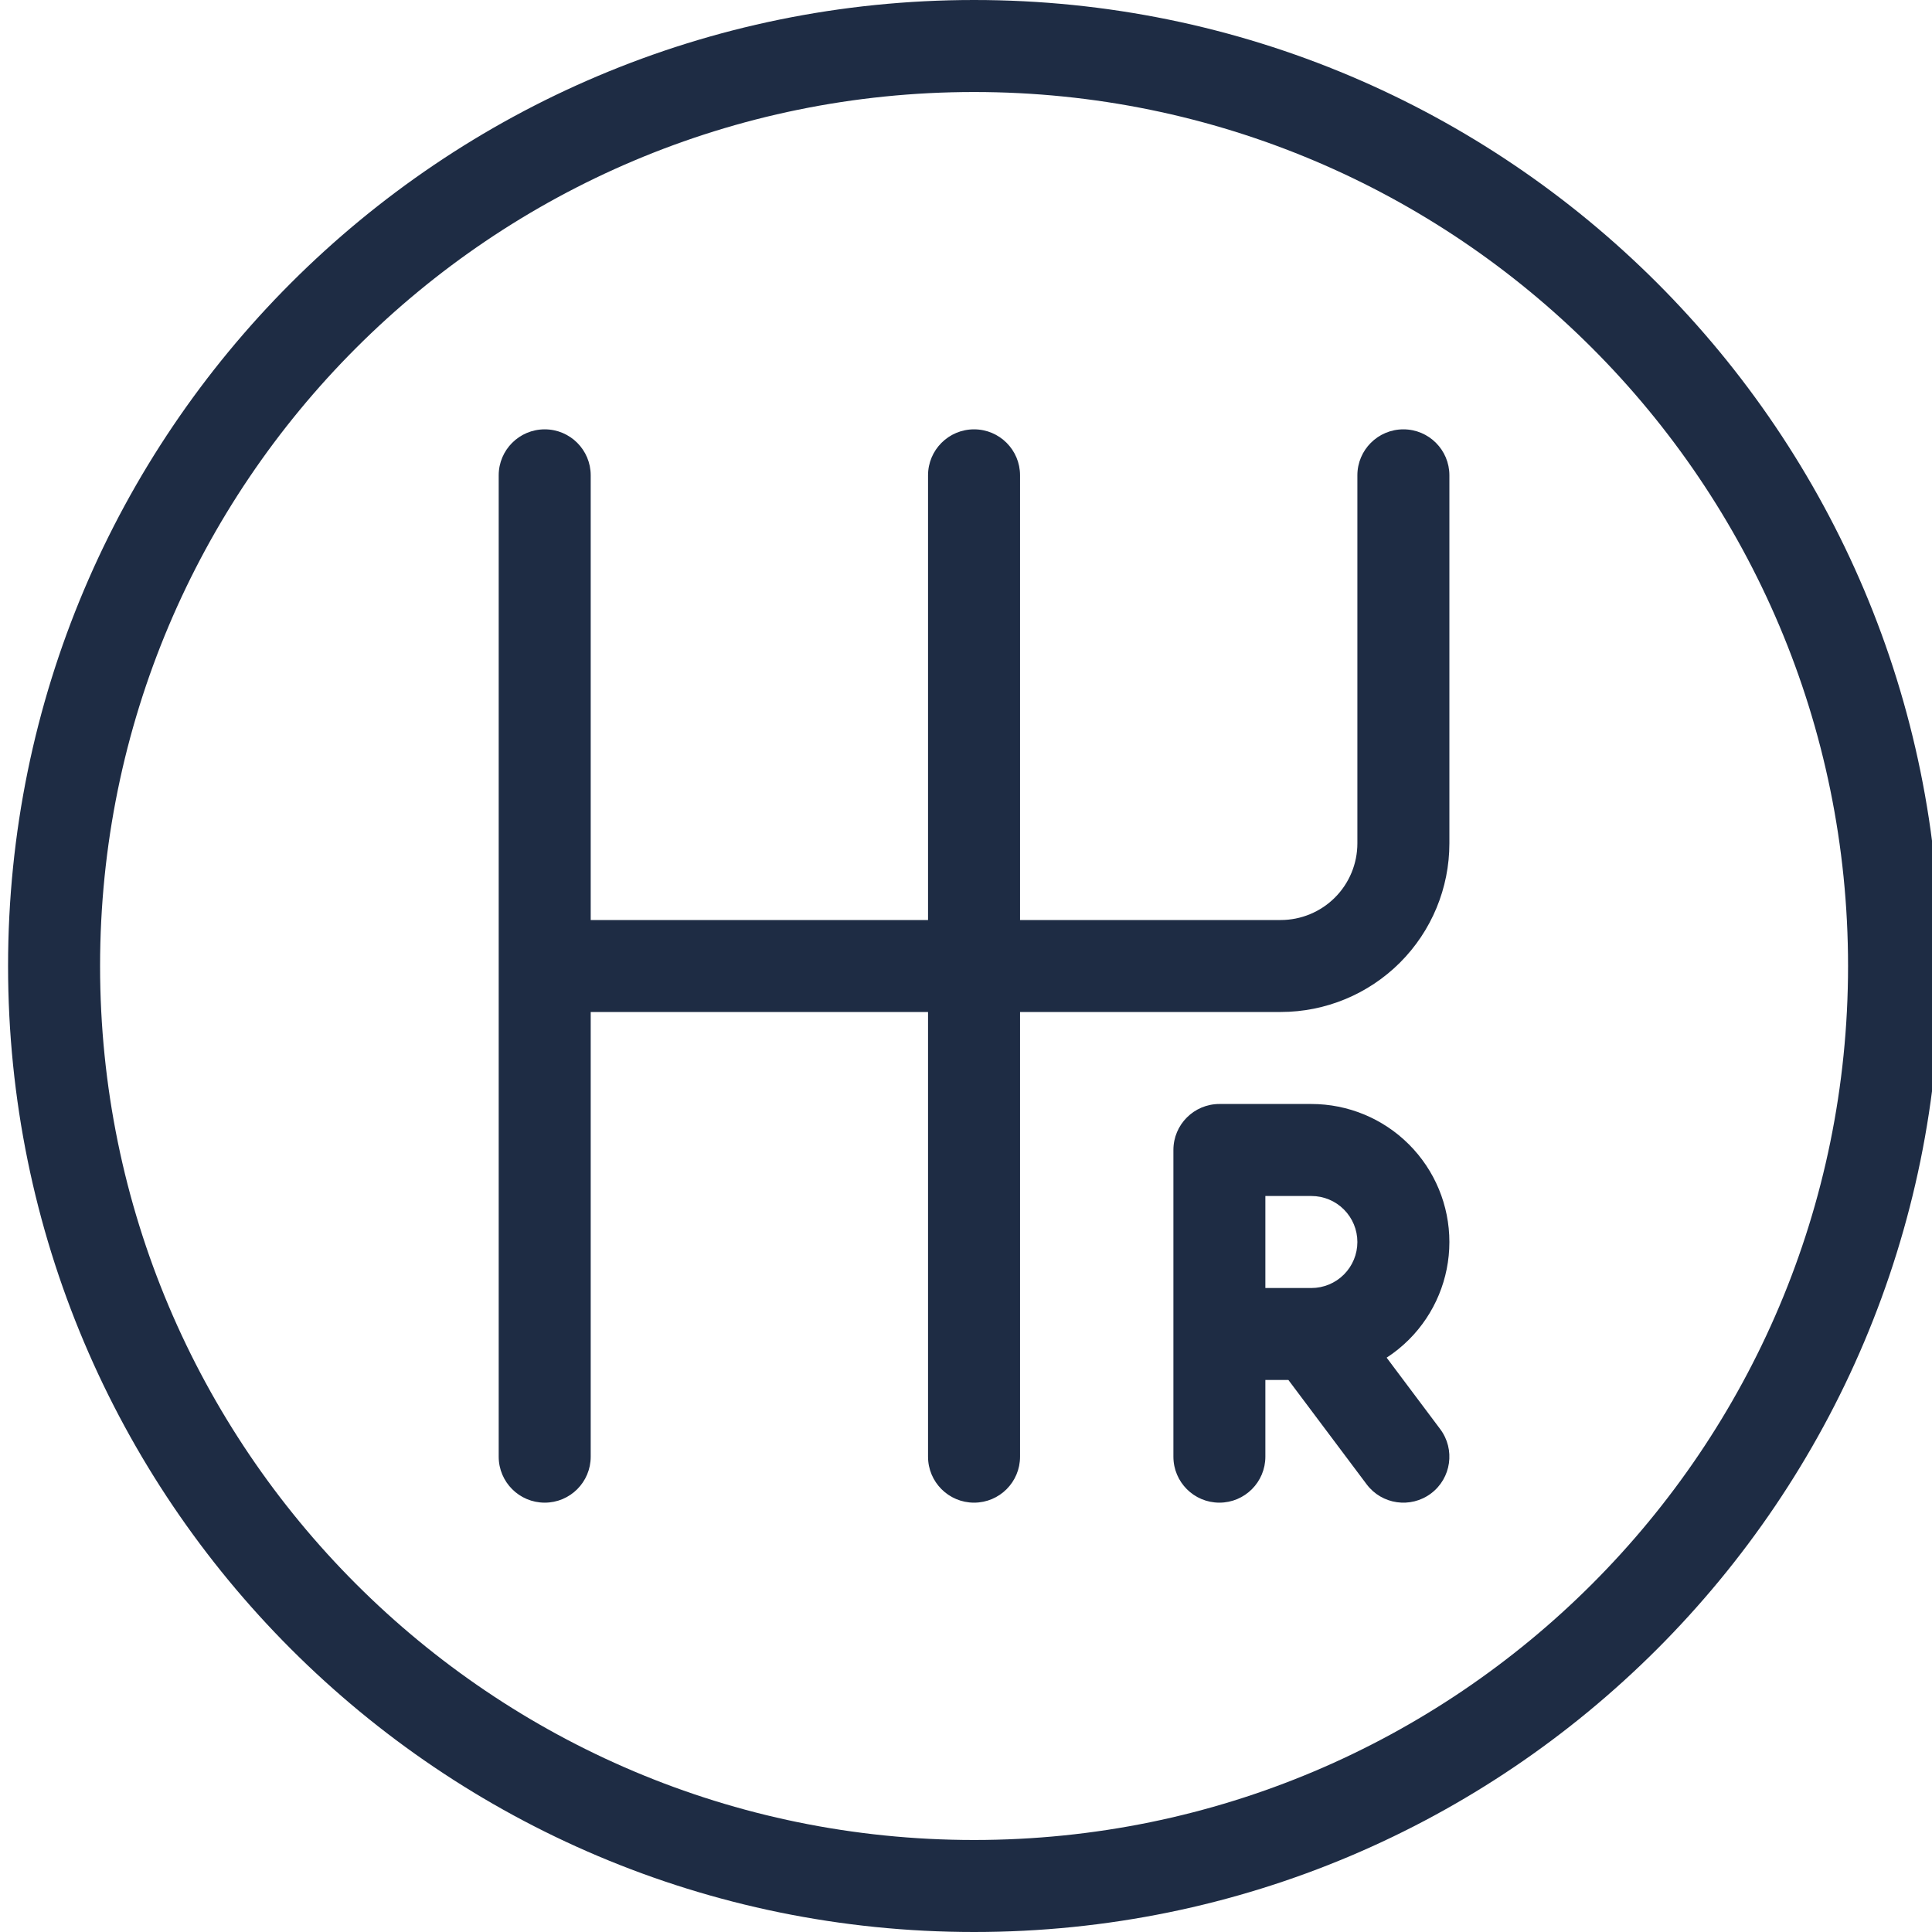 <svg width="40" height="40" viewBox="0 0 40 40" fill="none" xmlns="http://www.w3.org/2000/svg">
<g clip-path="url(#clip0_16919_59659)">
<path fill-rule="evenodd" clip-rule="evenodd" d="M20.167 1.905C10.173 1.905 2.072 10.006 2.072 20C2.072 29.994 10.173 38.095 20.167 38.095C30.16 38.095 38.262 29.994 38.262 20C38.262 10.006 30.16 1.905 20.167 1.905ZM0.167 20C0.167 8.954 9.121 0 20.167 0C31.212 0 40.167 8.954 40.167 20C40.167 31.046 31.212 40 20.167 40C9.121 40 0.167 31.046 0.167 20ZM11.278 8.889C11.804 8.889 12.23 9.315 12.23 9.841V19.048H19.214V9.841C19.214 9.315 19.641 8.889 20.167 8.889C20.693 8.889 21.119 9.315 21.119 9.841V19.048H26.516C26.937 19.048 27.341 18.88 27.638 18.583C27.936 18.285 28.103 17.881 28.103 17.46V9.841C28.103 9.315 28.53 8.889 29.056 8.889C29.582 8.889 30.008 9.315 30.008 9.841V17.46C30.008 18.387 29.64 19.275 28.985 19.93C28.33 20.584 27.442 20.952 26.516 20.952H21.119V30.159C21.119 30.685 20.693 31.111 20.167 31.111C19.641 31.111 19.214 30.685 19.214 30.159V20.952H12.23V30.159C12.23 30.685 11.804 31.111 11.278 31.111C10.752 31.111 10.325 30.685 10.325 30.159V9.841C10.325 9.315 10.752 8.889 11.278 8.889ZM24.294 23.809C24.294 23.284 24.72 22.857 25.246 22.857H27.151C27.909 22.857 28.635 23.158 29.171 23.694C29.707 24.23 30.008 24.956 30.008 25.714C30.008 26.472 29.707 27.199 29.171 27.735C29.029 27.876 28.874 28.002 28.709 28.109L29.817 29.587C30.133 30.008 30.048 30.605 29.627 30.921C29.206 31.236 28.609 31.151 28.294 30.73L26.675 28.571H26.198V30.159C26.198 30.685 25.772 31.111 25.246 31.111C24.72 31.111 24.294 30.685 24.294 30.159V23.809ZM26.198 26.667H27.151C27.404 26.667 27.646 26.566 27.824 26.388C28.003 26.209 28.103 25.967 28.103 25.714C28.103 25.462 28.003 25.22 27.824 25.041C27.646 24.862 27.404 24.762 27.151 24.762H26.198V26.667Z" fill="#1E2C44"/>
</g>
<defs>
<clipPath id="clip0_16919_59659">
<rect width="40" height="40" fill="white" transform="translate(0.167)"/>
</clipPath>
</defs>
</svg>
